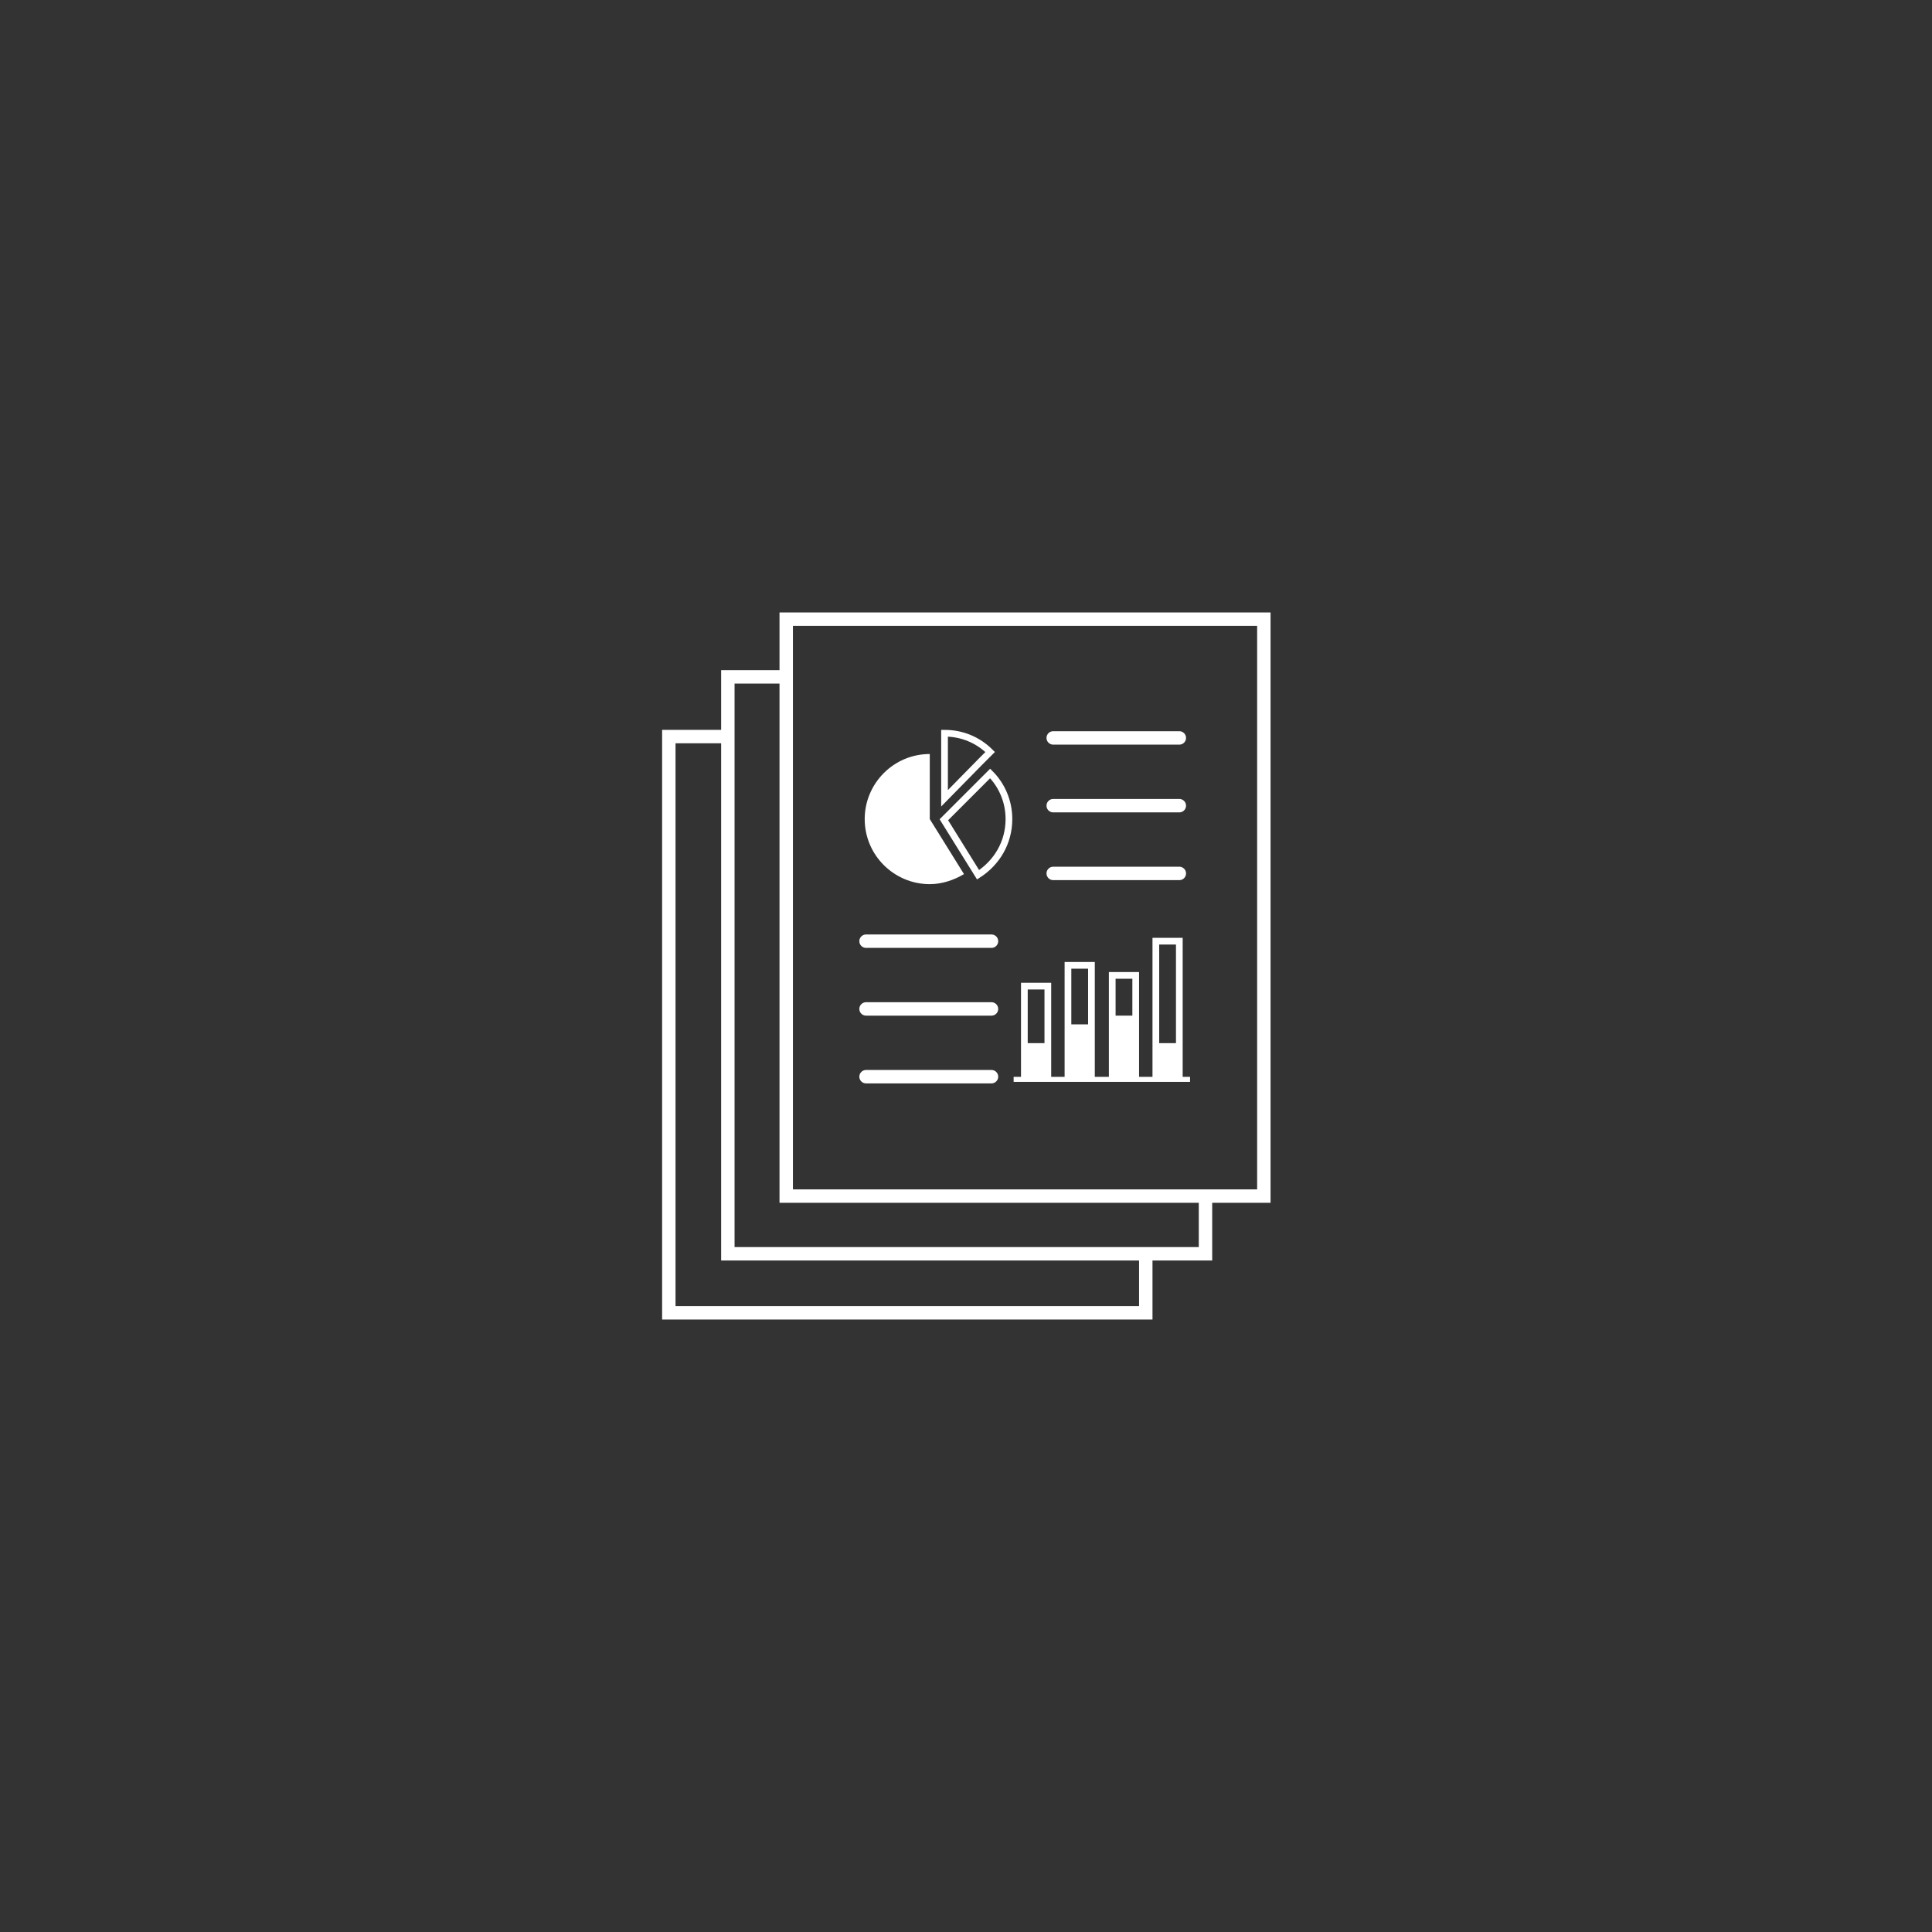 <?xml version="1.0" encoding="UTF-8"?> <svg xmlns="http://www.w3.org/2000/svg" xmlns:xlink="http://www.w3.org/1999/xlink" version="1.1" x="0px" y="0px" viewBox="0 0 288 288" style="enable-background:new 0 0 288 288;" xml:space="preserve"><rect x="0" y="0" width="288" height="288" fill="#333333" stroke="none"/> <style type="text/css"> .st0{fill:none;stroke:#FFFFFF;stroke-width:2;stroke-miterlimit:10;} .st1{fill:none;stroke:#FFFFFF;stroke-width:2;stroke-linecap:round;stroke-miterlimit:10;} .st2{fill:#FFFFFF;} .st3{fill:none;stroke:#FFFFFF;stroke-miterlimit:10;} .st4{fill:none;stroke:#FFFFFF;stroke-width:0.75;stroke-miterlimit:10;} </style> <g id="Layer_2"> </g> <g id="Layer_1"> <g> <g> <rect x="117.2" y="92.3" class="st0" width="71.2" height="86"></rect> <polyline class="st0" points="117.2,100.9 108.5,100.9 108.5,186.9 179.7,186.9 179.7,178.6 "></polyline> <polyline class="st0" points="108.3,109.8 99.7,109.8 99.7,195.7 170.8,195.7 170.8,187.4 "></polyline> <line class="st1" x1="157" y1="110" x2="175.8" y2="110"></line> <line class="st1" x1="157" y1="120.1" x2="175.8" y2="120.1"></line> <line class="st1" x1="157" y1="130.2" x2="175.8" y2="130.2"></line> <line class="st1" x1="129.1" y1="140.3" x2="147.8" y2="140.3"></line> <line class="st1" x1="129.1" y1="150.4" x2="147.8" y2="150.4"></line> <line class="st1" x1="129.1" y1="160.5" x2="147.8" y2="160.5"></line> <g> <path class="st2" d="M143.7,130.3c-1.5,0.9-3.3,1.5-5.1,1.5c-5.3,0-9.7-4.3-9.7-9.7c0-5.3,4.3-9.7,9.7-9.7v9.7L143.7,130.3 L143.7,130.3z"></path> <path class="st3" d="M150.4,122.1c0-2.7-1.1-5.1-2.8-6.8l-1.5,1.5l-5.4,5.4l5.1,8.2C148.6,128.6,150.4,125.6,150.4,122.1z"></path> <path class="st3" d="M146.1,113.6l1.5-1.5c-1.8-1.8-4.2-2.8-6.8-2.8v9.7L146.1,113.6L146.1,113.6z"></path> </g> <rect x="152.7" y="147" class="st3" width="3.5" height="13.5"></rect> <rect x="159.2" y="143.9" class="st3" width="3.5" height="16.6"></rect> <rect x="165.8" y="145.4" class="st3" width="3.5" height="15.1"></rect> <rect x="172.3" y="140.3" class="st3" width="3.5" height="20.2"></rect> <rect x="159.2" y="152.7" class="st2" width="3.5" height="7.8"></rect> <rect x="152.7" y="155.5" class="st2" width="3.5" height="5"></rect> <rect x="165.8" y="151.4" class="st2" width="3.5" height="9.1"></rect> <rect x="172.3" y="155.5" class="st2" width="3.5" height="5"></rect> </g> <line class="st4" x1="151.1" y1="160.9" x2="177.4" y2="160.9"></line> </g> </g> </svg>